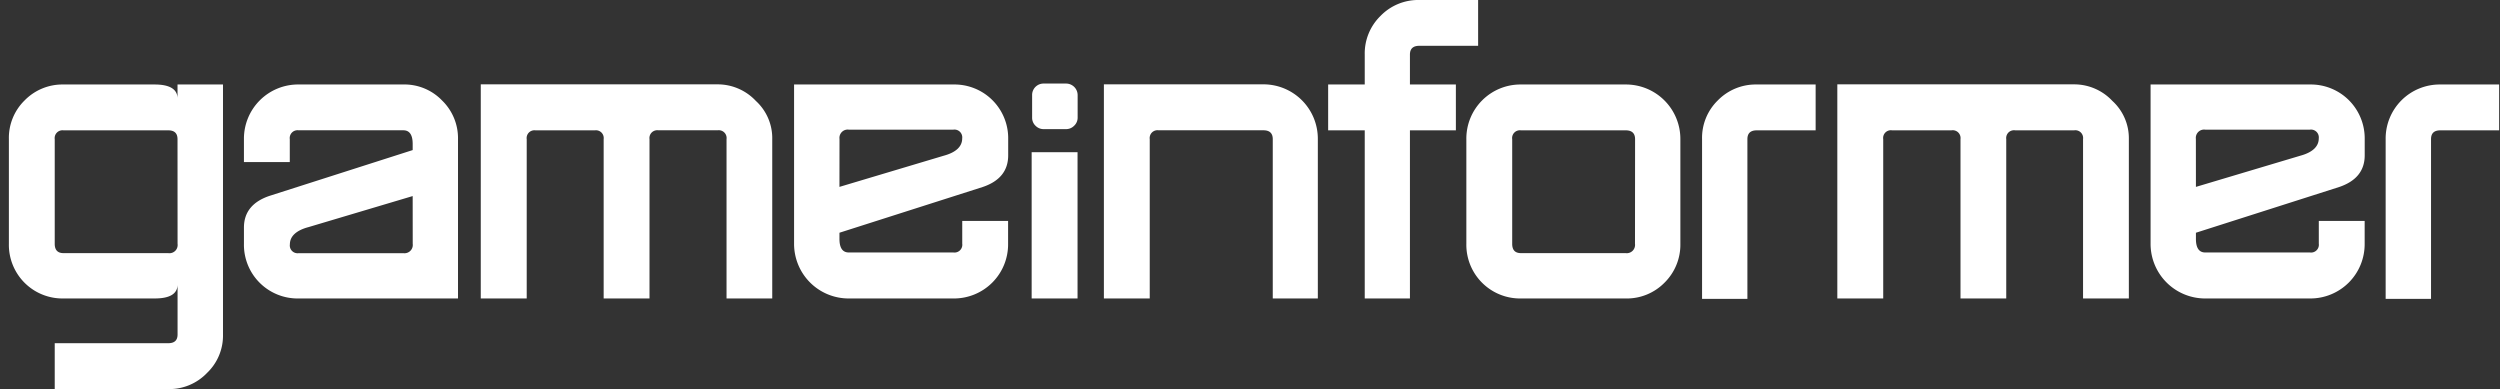 <svg width="257" height="40" viewBox="0 0 257 40" xmlns="http://www.w3.org/2000/svg"><rect x="0" y="0" width="257" height="40" fill="#333333" stroke="none"/><path d="M144.941 5.614c0-.598.316-.904.957-.904h6.053V0h-6.053a5.398 5.398 0 00-3.985 1.641 5.386 5.386 0 00-1.618 3.972v3.072h-3.761v4.713h3.761v17.284h4.646V13.399h4.723V8.686h-4.723V5.614zm-34.514 7.307a1.154 1.154 0 01-.847.354h-2.282a1.163 1.163 0 01-.852-.354 1.13 1.13 0 01-.344-.847V9.786a1.173 1.173 0 011.196-1.196h2.282a1.19 1.19 0 011.201 1.196v2.292a1.126 1.126 0 01-.354.843zM74.688 30.683v-16.38a.804.804 0 00-.909-.909h-6.101a.807.807 0 00-.876.542.804.804 0 00-.033.367v16.38h-4.713v-16.38a.805.805 0 00-.225-.676.8.8 0 00-.675-.228h-6.11a.801.801 0 00-.9.91v16.374h-4.723V8.672h24.351a5.371 5.371 0 013.924 1.698 5.188 5.188 0 011.689 3.934v16.379h-4.699zm-43.993 0a5.52 5.52 0 01-5.618-5.618v-1.67c0-1.589.885-2.67 2.627-3.259l14.719-4.708v-.632c0-.928-.321-1.402-.957-1.402H30.695a.804.804 0 00-.905.91v2.354h-4.713v-2.355a5.57 5.57 0 015.618-5.618h10.766a5.361 5.361 0 013.976 1.637 5.399 5.399 0 011.646 3.981v16.38H30.695zm11.728-10.527l-10.709 3.191c-1.282.34-1.914.957-1.914 1.775a.797.797 0 00.538.872.8.8 0 00.366.033h10.767a.85.85 0 00.919-.572.856.856 0 00.038-.385l-.005-4.915zm-21.16 18.202a5.358 5.358 0 01-3.966 1.64H5.626v-4.717h11.671c.641 0 .957-.297.957-.895v-5.1c-.029.932-.814 1.396-2.35 1.396H6.526a5.508 5.508 0 01-5.215-3.452 5.516 5.516 0 01-.398-2.165V14.303a5.391 5.391 0 011.617-3.98 5.436 5.436 0 013.996-1.637h9.373c1.536 0 2.321.478 2.35 1.397V8.686h4.675V34.38a5.304 5.304 0 01-1.661 3.977zm-3.014-24.05c0-.603-.311-.909-.957-.909H6.526a.804.804 0 00-.9.91v10.756c0 .641.306.957.9.957h10.771a.843.843 0 00.957-.957l-.005-10.757zm81.937-5.222a5.522 5.522 0 00-2.166-.4H81.631v16.379a5.621 5.621 0 001.646 3.978 5.612 5.612 0 003.981 1.64H98.01a5.572 5.572 0 003.991-1.628 5.557 5.557 0 001.631-3.99V22.71h-4.713v2.34a.799.799 0 01-.229.678.804.804 0 01-.68.226H87.253c-.636 0-.957-.47-.957-1.397v-.632l14.719-4.699c1.742-.584 2.627-1.665 2.627-3.258v-1.666a5.523 5.523 0 00-3.456-5.217zM97 16.012l-10.704 3.2.005-4.928a.856.856 0 01.571-.92.852.852 0 01.386-.037h10.747a.803.803 0 01.909.9c0 .828-.626 1.44-1.914 1.785zM239.633 9.09a5.536 5.536 0 00-2.164-.404H221.08v16.379a5.61 5.61 0 005.618 5.618h10.766a5.588 5.588 0 003.987-1.633 5.586 5.586 0 001.636-3.985v-2.354h-4.714v2.34a.799.799 0 01-.229.678.8.8 0 01-.68.226h-10.766c-.636 0-.957-.469-.957-1.397v-.632l14.719-4.699c1.737-.584 2.632-1.665 2.632-3.258v-1.665a5.549 5.549 0 00-1.623-3.999 5.534 5.534 0 00-1.836-1.215zm-3.178 6.922l-10.714 3.2-.005-4.928a.856.856 0 01.572-.92.85.85 0 01.385-.037h10.767a.805.805 0 01.909.9c0 .828-.632 1.44-1.914 1.785zm-130.401-.364v15.035h4.718V15.648h-4.718zm24.786 15.035v-16.38c0-.603-.321-.909-.957-.909h-10.781a.8.8 0 00-.875.542.805.805 0 00-.034.367v16.38h-4.713V8.67h16.379a5.593 5.593 0 015.194 3.465 5.6 5.6 0 01.42 2.153v16.393h-4.633zm120.027-17.284c-.646 0-.957.306-.957.905v16.422h-4.665V14.299a5.555 5.555 0 015.613-5.613h6.053v4.713h-6.044zm-71.234.904c0-.598.316-.904.957-.904h6.058V8.686h-6.063a5.447 5.447 0 00-3.995 1.636 5.381 5.381 0 00-1.618 3.977v16.427h4.661V14.303zm-8.532 14.767a5.432 5.432 0 01-3.981 1.613h-10.762a5.526 5.526 0 01-5.216-3.453 5.516 5.516 0 01-.401-2.165V14.303a5.561 5.561 0 015.617-5.617h10.762a5.595 5.595 0 015.622 5.617v10.762a5.478 5.478 0 01-1.641 4.005zm-3.015-14.762c0-.603-.32-.909-.957-.909h-10.771a.8.8 0 00-.904.91v10.756c0 .641.297.957.904.957h10.762a.852.852 0 00.957-.957l.009-10.757zm46.051-.005v16.38h4.709V14.289a5.19 5.19 0 00-1.699-3.919 5.376 5.376 0 00-3.914-1.698h-24.356v22.01h4.718V14.305a.796.796 0 01.895-.91h6.139a.806.806 0 01.91.91v16.379h4.703v-16.38a.812.812 0 01.226-.68.813.813 0 01.679-.229h6.091a.801.801 0 01.899.91z" fill="#FFF" fill-rule="evenodd"/></svg>